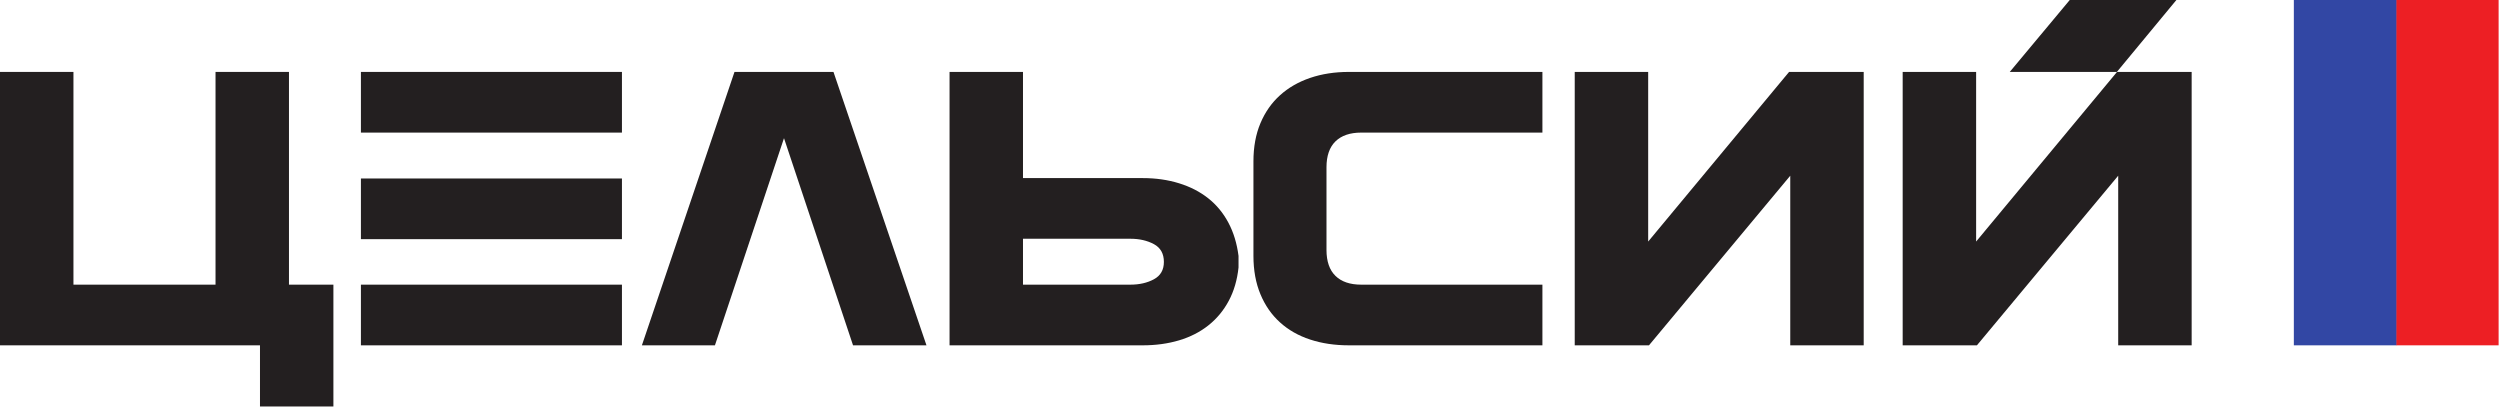 <?xml version="1.0" encoding="UTF-8"?> <svg xmlns="http://www.w3.org/2000/svg" width="380" height="62" viewBox="0 0 380 62" fill="none"><path d="M379.79 0H364.207V52.49H379.79V0Z" fill="#ED1F24"></path><path d="M364.248 0H348.664V52.49H364.248V0Z" fill="#3247A4"></path><path d="M54.859 10.932H94.535V20.155H54.859V10.932Z" fill="#231F20"></path><path d="M54.859 27.13H94.535V36.352H54.859V27.13Z" fill="#231F20"></path><path d="M54.859 43.268H94.535V52.491H54.859V43.268Z" fill="#231F20"></path><path d="M43.923 43.268V10.932H32.76V43.268H11.164V10.932H0V52.49H39.517V61.785H50.677V43.268H43.923Z" fill="#231F20"></path><path d="M129.662 52.49L119.167 21.003L108.67 52.49H97.568L111.643 10.932H126.688L140.824 52.49H129.662Z" fill="#231F20"></path><path d="M201.626 37.989C201.626 39.729 202.081 41.045 202.99 41.933C203.899 42.824 205.206 43.268 206.903 43.268H234.447V52.489H205.023C202.879 52.489 200.919 52.196 199.139 51.61C197.358 51.025 195.833 50.156 194.558 49C193.283 47.848 192.293 46.424 191.586 44.724C190.877 43.024 190.523 41.084 190.523 38.9V24.521C190.523 22.338 190.877 20.408 191.586 18.73C192.293 17.05 193.283 15.634 194.558 14.482C195.833 13.329 197.358 12.45 199.139 11.842C200.919 11.236 202.879 10.932 205.023 10.932H234.447V20.154H206.903C205.206 20.154 203.899 20.601 202.99 21.489C202.081 22.378 201.626 23.693 201.626 25.433V37.989Z" fill="#231F20"></path><path d="M239.359 10.932H250.523V36.716L271.938 10.932H283.283V52.489H272.119V26.707L250.643 52.489H239.359V10.932Z" fill="#231F20"></path><path d="M175.395 42.449C174.384 42.996 173.191 43.268 171.816 43.268H155.495V36.29H171.816C173.191 36.29 174.384 36.565 175.395 37.109C176.405 37.657 176.911 38.558 176.911 39.809C176.911 41.024 176.405 41.904 175.395 42.449ZM186.708 33.834C185.92 32.358 184.899 31.125 183.645 30.136C182.391 29.144 180.916 28.385 179.216 27.858C177.519 27.333 175.677 27.07 173.697 27.07H155.495V10.932H144.332V27.07V36.29V43.268V46.254V52.49H173.697C175.677 52.49 177.519 52.237 179.216 51.732C180.916 51.225 182.401 50.468 183.676 49.456C184.951 48.446 185.983 47.201 186.771 45.724C187.56 44.249 188.053 42.561 188.256 40.661V38.9C188.012 37.001 187.499 35.31 186.708 33.834Z" fill="#231F20"></path><path d="M332.966 10.932H321.786L300.371 36.716V10.932H289.207V52.489H300.491L321.967 26.707V52.489H332.298H333.132V10.932H332.966Z" fill="#231F20"></path><path d="M330.81 0.001H314.6L305.486 10.93H321.768L330.81 0.001Z" fill="#231F20"></path></svg> 